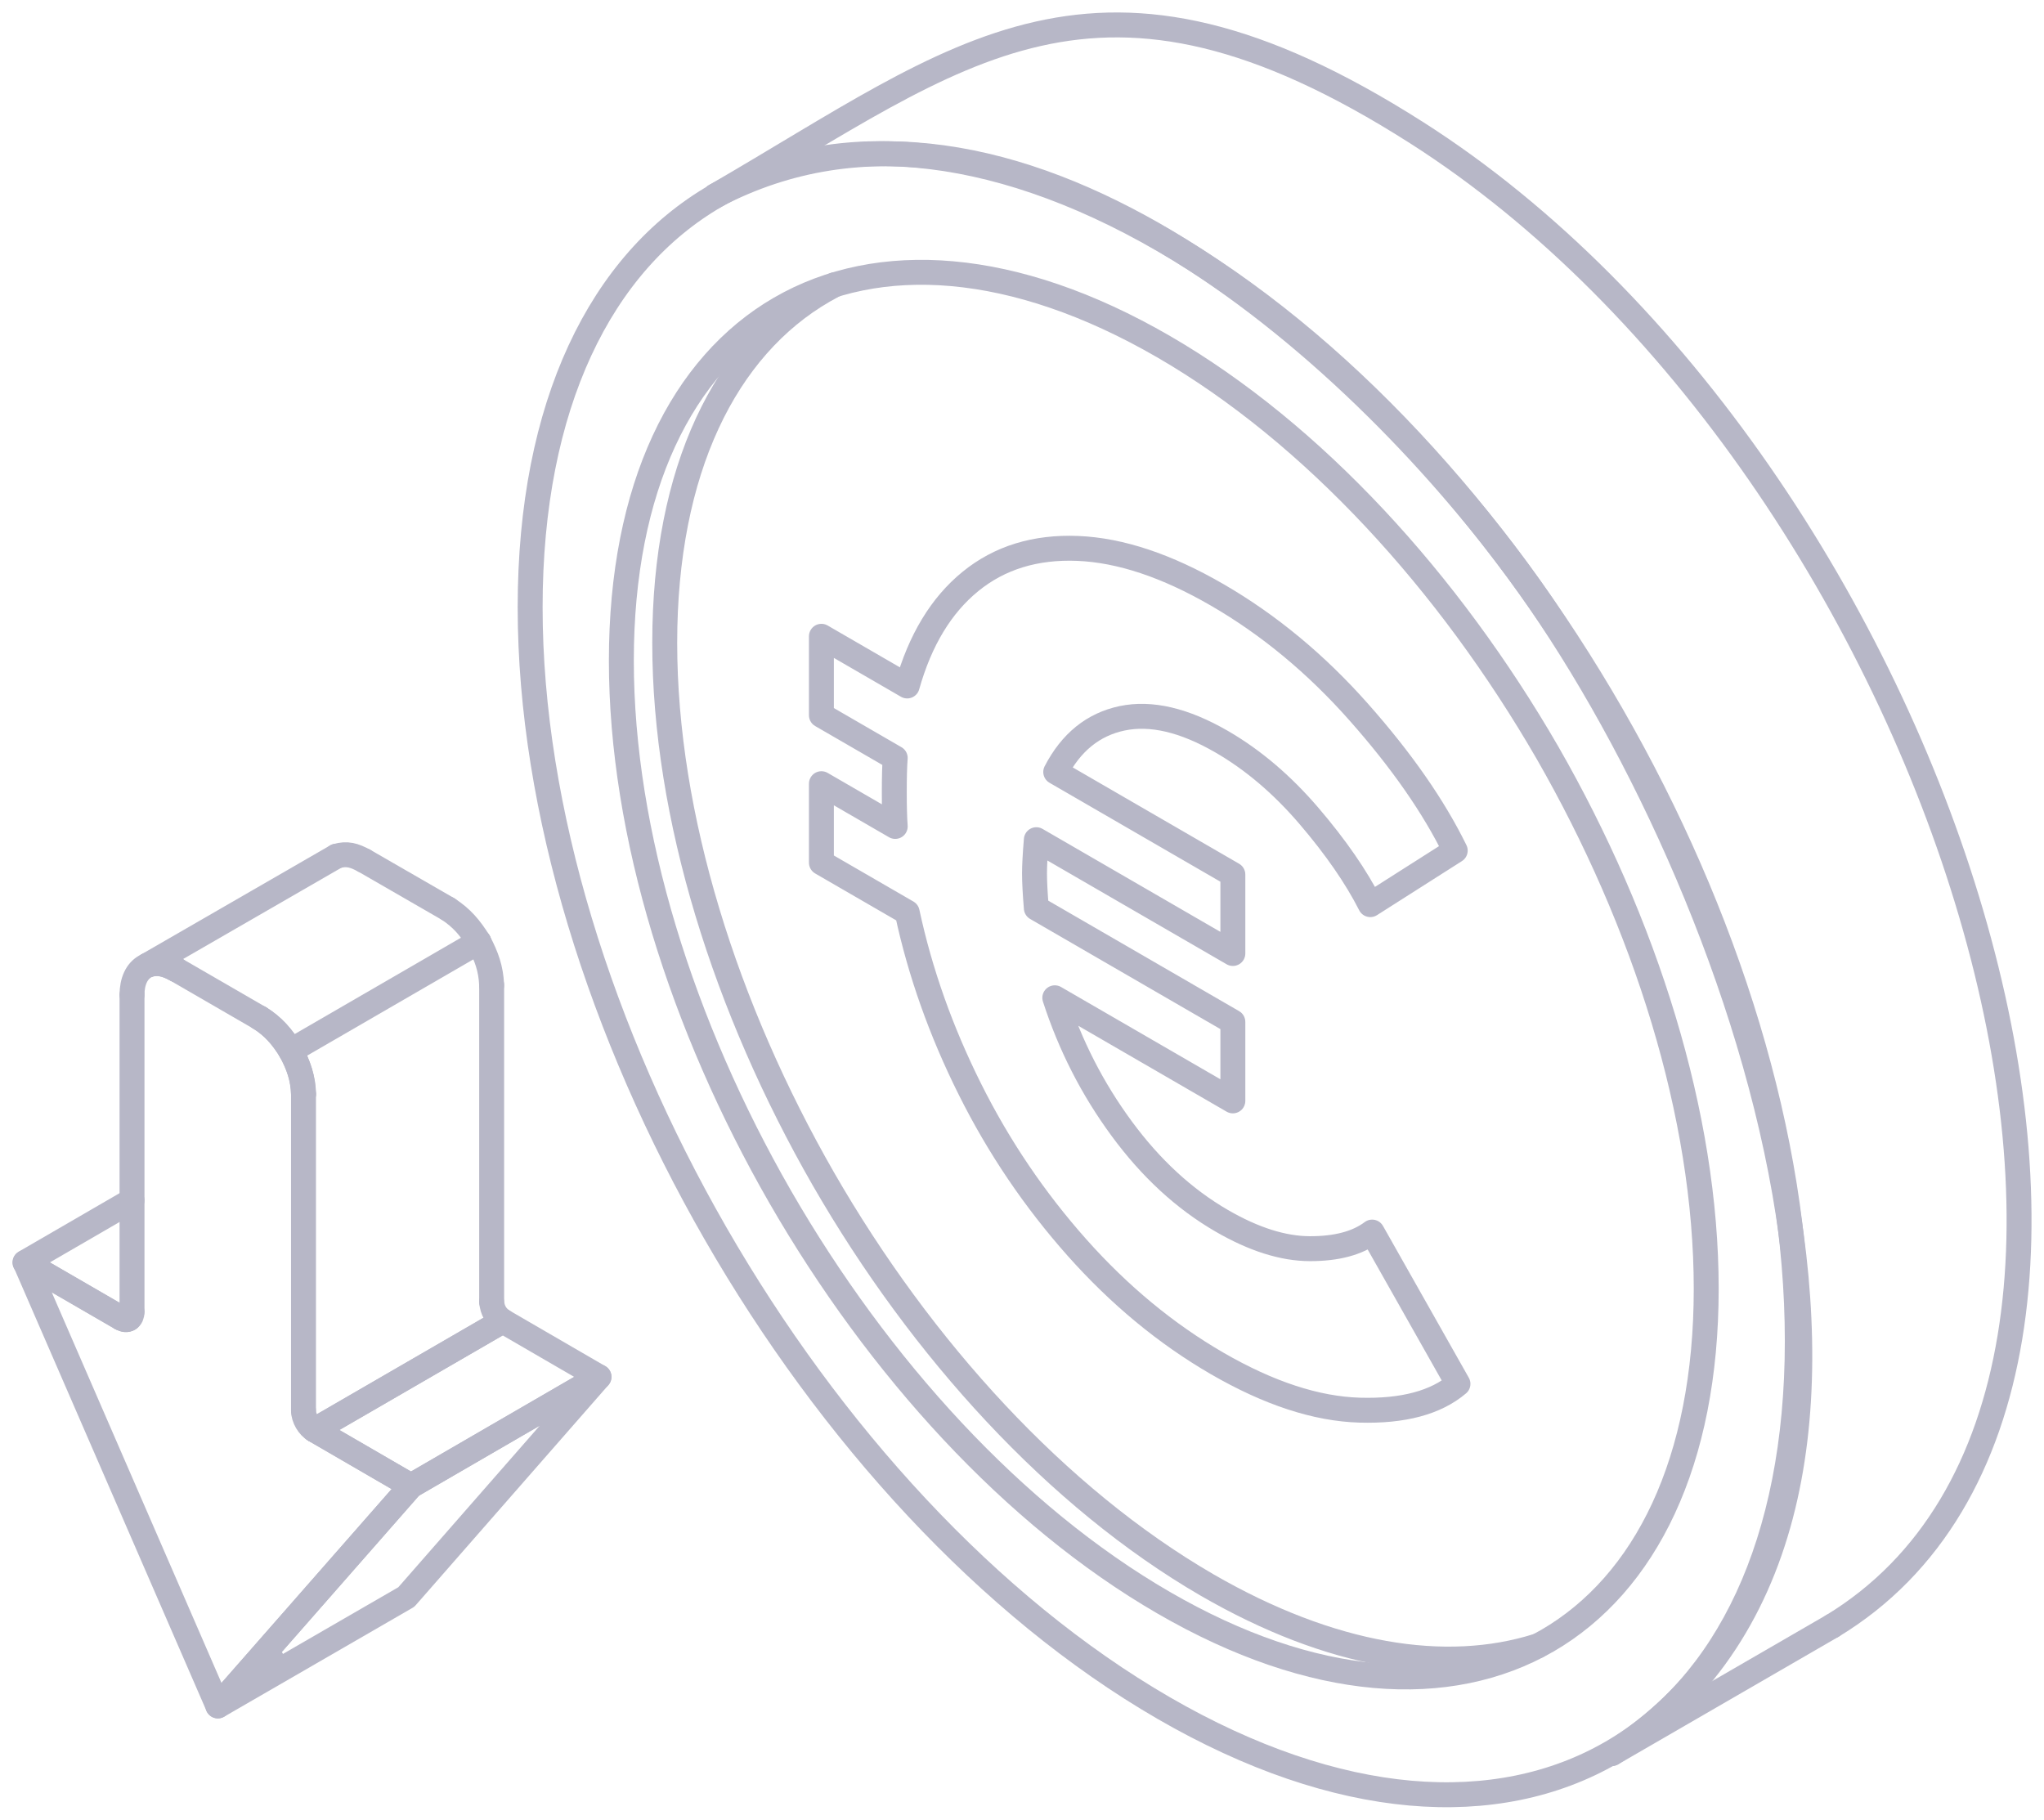 <?xml version="1.0" encoding="UTF-8"?>
<svg xmlns="http://www.w3.org/2000/svg" width="82" height="73" viewBox="0 0 82 73" fill="none">
  <g clip-path="url(#clip0_1743_17963)">
    <path fill-rule="evenodd" clip-rule="evenodd" d="M46.679 9.645C60.721 17.773 72.103 37.538 72.103 53.8C72.103 70.055 60.721 76.647 46.679 68.519C32.642 60.392 21.268 40.618 21.268 24.363C21.268 8.106 32.642 1.517 46.679 9.645Z" stroke="#B7B7C7" stroke-linecap="round" stroke-linejoin="round"></path>
    <path d="M28.691 7.858C38.613 2.121 43.934 -2.896 56.829 5.322C77.87 18.737 89.561 55.485 73.509 65.228" stroke="#B7B7C7" stroke-linecap="round" stroke-linejoin="round"></path>
    <path d="M73.509 65.228L64.666 70.346" stroke="#B7B7C7" stroke-linecap="round" stroke-linejoin="round"></path>
    <path d="M64.666 70.347C79.075 61.182 69.989 35.269 60.903 22.909C54.336 13.965 40.567 1.631 28.691 7.858" stroke="#B7B7C7" stroke-linecap="round" stroke-linejoin="round"></path>
    <path fill-rule="evenodd" clip-rule="evenodd" d="M46.679 64.294C40.67 60.815 35.234 54.843 31.296 48.008C27.366 41.17 24.927 33.46 24.927 26.506C24.927 19.547 27.366 14.652 31.296 12.375C35.234 10.094 40.67 10.428 46.679 13.906C52.688 17.387 58.124 23.354 62.076 30.188C66.006 37.03 68.449 44.74 68.449 51.699C68.449 58.655 66.006 63.541 62.076 65.82C58.124 68.102 52.688 67.775 46.679 64.294Z" stroke="#B7B7C7" stroke-linecap="round" stroke-linejoin="round"></path>
    <path d="M33.474 11.425C33.326 11.504 33.187 11.593 33.035 11.67C29.103 13.947 26.667 18.84 26.667 25.791C26.667 32.748 29.103 40.451 33.035 47.3C36.971 54.135 42.415 60.096 48.416 63.58C53.404 66.467 58.003 67.189 61.678 66.031" stroke="#B7B7C7" stroke-linecap="round" stroke-linejoin="round"></path>
    <path d="M4.856 52.879L1 50.646L5.296 48.155" stroke="#B7B7C7" stroke-linecap="round" stroke-linejoin="round"></path>
    <path fill-rule="evenodd" clip-rule="evenodd" d="M8.741 68.437L16.301 64.067L24.031 55.236L16.486 59.611L8.741 68.437Z" stroke="#B7B7C7" stroke-linecap="round" stroke-linejoin="round"></path>
    <path fill-rule="evenodd" clip-rule="evenodd" d="M16.487 59.61L24.03 55.236L20.168 52.995L12.619 57.366L16.487 59.61Z" stroke="#B7B7C7" stroke-linecap="round" stroke-linejoin="round"></path>
    <path d="M12.176 43.893C12.176 43.331 11.984 42.712 11.663 42.153C11.337 41.603 10.9 41.119 10.413 40.834M7.062 38.895C6.582 38.615 6.138 38.593 5.824 38.772C5.485 38.961 5.296 39.373 5.296 39.909" stroke="#B7B7C7" stroke-linecap="round" stroke-linejoin="round"></path>
    <path d="M4.867 52.879L1.011 50.646L8.741 68.436L16.487 59.61L12.619 57.365" stroke="#B7B7C7" stroke-linecap="round" stroke-linejoin="round"></path>
    <path d="M11.663 42.153L19.209 37.781" stroke="#B7B7C7" stroke-linecap="round" stroke-linejoin="round"></path>
    <path d="M19.209 37.781C18.848 37.212 18.536 36.834 17.973 36.466" stroke="#B7B7C7" stroke-linecap="round" stroke-linejoin="round"></path>
    <path d="M17.973 36.466L14.607 34.525" stroke="#B7B7C7" stroke-linecap="round" stroke-linejoin="round"></path>
    <path d="M14.607 34.526C14.218 34.315 13.924 34.219 13.495 34.348" stroke="#B7B7C7" stroke-linecap="round" stroke-linejoin="round"></path>
    <path d="M13.495 34.348L5.936 38.71" stroke="#B7B7C7" stroke-linecap="round" stroke-linejoin="round"></path>
    <path d="M5.936 38.71C6.379 38.582 6.663 38.688 7.062 38.895" stroke="#B7B7C7" stroke-linecap="round" stroke-linejoin="round"></path>
    <path d="M7.062 38.895L10.413 40.834" stroke="#B7B7C7" stroke-linecap="round" stroke-linejoin="round"></path>
    <path d="M10.413 40.834C10.991 41.206 11.307 41.574 11.663 42.153M5.172 52.908C5.089 52.962 4.984 52.952 4.856 52.879" stroke="#B7B7C7" stroke-linecap="round" stroke-linejoin="round"></path>
    <path d="M12.176 56.597V43.893" stroke="#B7B7C7" stroke-linecap="round" stroke-linejoin="round"></path>
    <path d="M5.296 39.909V52.628" stroke="#B7B7C7" stroke-linecap="round" stroke-linejoin="round"></path>
    <path d="M5.296 52.628C5.296 52.897 5.11 53.014 4.866 52.879M12.62 57.366C12.378 57.231 12.176 56.88 12.176 56.597M19.724 39.519C19.692 38.845 19.521 38.382 19.208 37.78M11.663 42.153C11.983 42.755 12.147 43.218 12.176 43.893" stroke="#B7B7C7" stroke-linecap="round" stroke-linejoin="round"></path>
    <path d="M12.62 57.366L20.167 52.995" stroke="#B7B7C7" stroke-linecap="round" stroke-linejoin="round"></path>
    <path d="M20.168 52.996C19.888 52.803 19.757 52.563 19.724 52.233" stroke="#B7B7C7" stroke-linecap="round" stroke-linejoin="round"></path>
    <path d="M19.724 52.233V39.519" stroke="#B7B7C7" stroke-linecap="round" stroke-linejoin="round"></path>
    <path d="M10.697 66.899L10.9 66.563" stroke="#B7B7C7" stroke-linecap="round" stroke-linejoin="round"></path>
    <path fill-rule="evenodd" clip-rule="evenodd" d="M58.49 55.517C57.602 56.27 56.288 56.621 54.548 56.571C52.809 56.521 50.902 55.896 48.83 54.697C46.783 53.511 44.906 51.96 43.205 50.047C41.502 48.131 40.069 46.015 38.911 43.696C37.751 41.376 36.912 39.012 36.394 36.6L32.953 34.608V31.439L35.914 33.154C35.889 32.83 35.877 32.373 35.877 31.781C35.877 31.161 35.889 30.704 35.914 30.408L32.953 28.694V25.526L36.394 27.519C36.912 25.679 37.758 24.282 38.93 23.327C40.102 22.372 41.539 21.931 43.241 22.001C44.945 22.072 46.807 22.693 48.83 23.864C50.902 25.063 52.796 26.632 54.51 28.568C56.225 30.504 57.514 32.355 58.38 34.123L54.973 36.291C54.406 35.174 53.586 33.988 52.513 32.733C51.439 31.478 50.273 30.486 49.015 29.757C47.51 28.886 46.178 28.573 45.018 28.816C43.858 29.06 42.97 29.778 42.353 30.969L49.459 35.083V38.251L41.575 33.686C41.526 34.278 41.502 34.728 41.502 35.037C41.502 35.376 41.526 35.841 41.575 36.432L49.459 40.996V44.164L42.316 40.028C42.933 41.935 43.827 43.684 45 45.278C46.171 46.871 47.51 48.104 49.015 48.975C50.297 49.718 51.476 50.091 52.549 50.093C53.623 50.095 54.455 49.873 55.047 49.427L58.49 55.517Z" stroke="#B7B7C7" stroke-linecap="round" stroke-linejoin="round"></path>
  </g>
  <defs>
    <clipPath id="clip0_1743_17963">
      <rect width="82" height="73" fill="white"></rect>
    </clipPath>
  </defs>
</svg>
